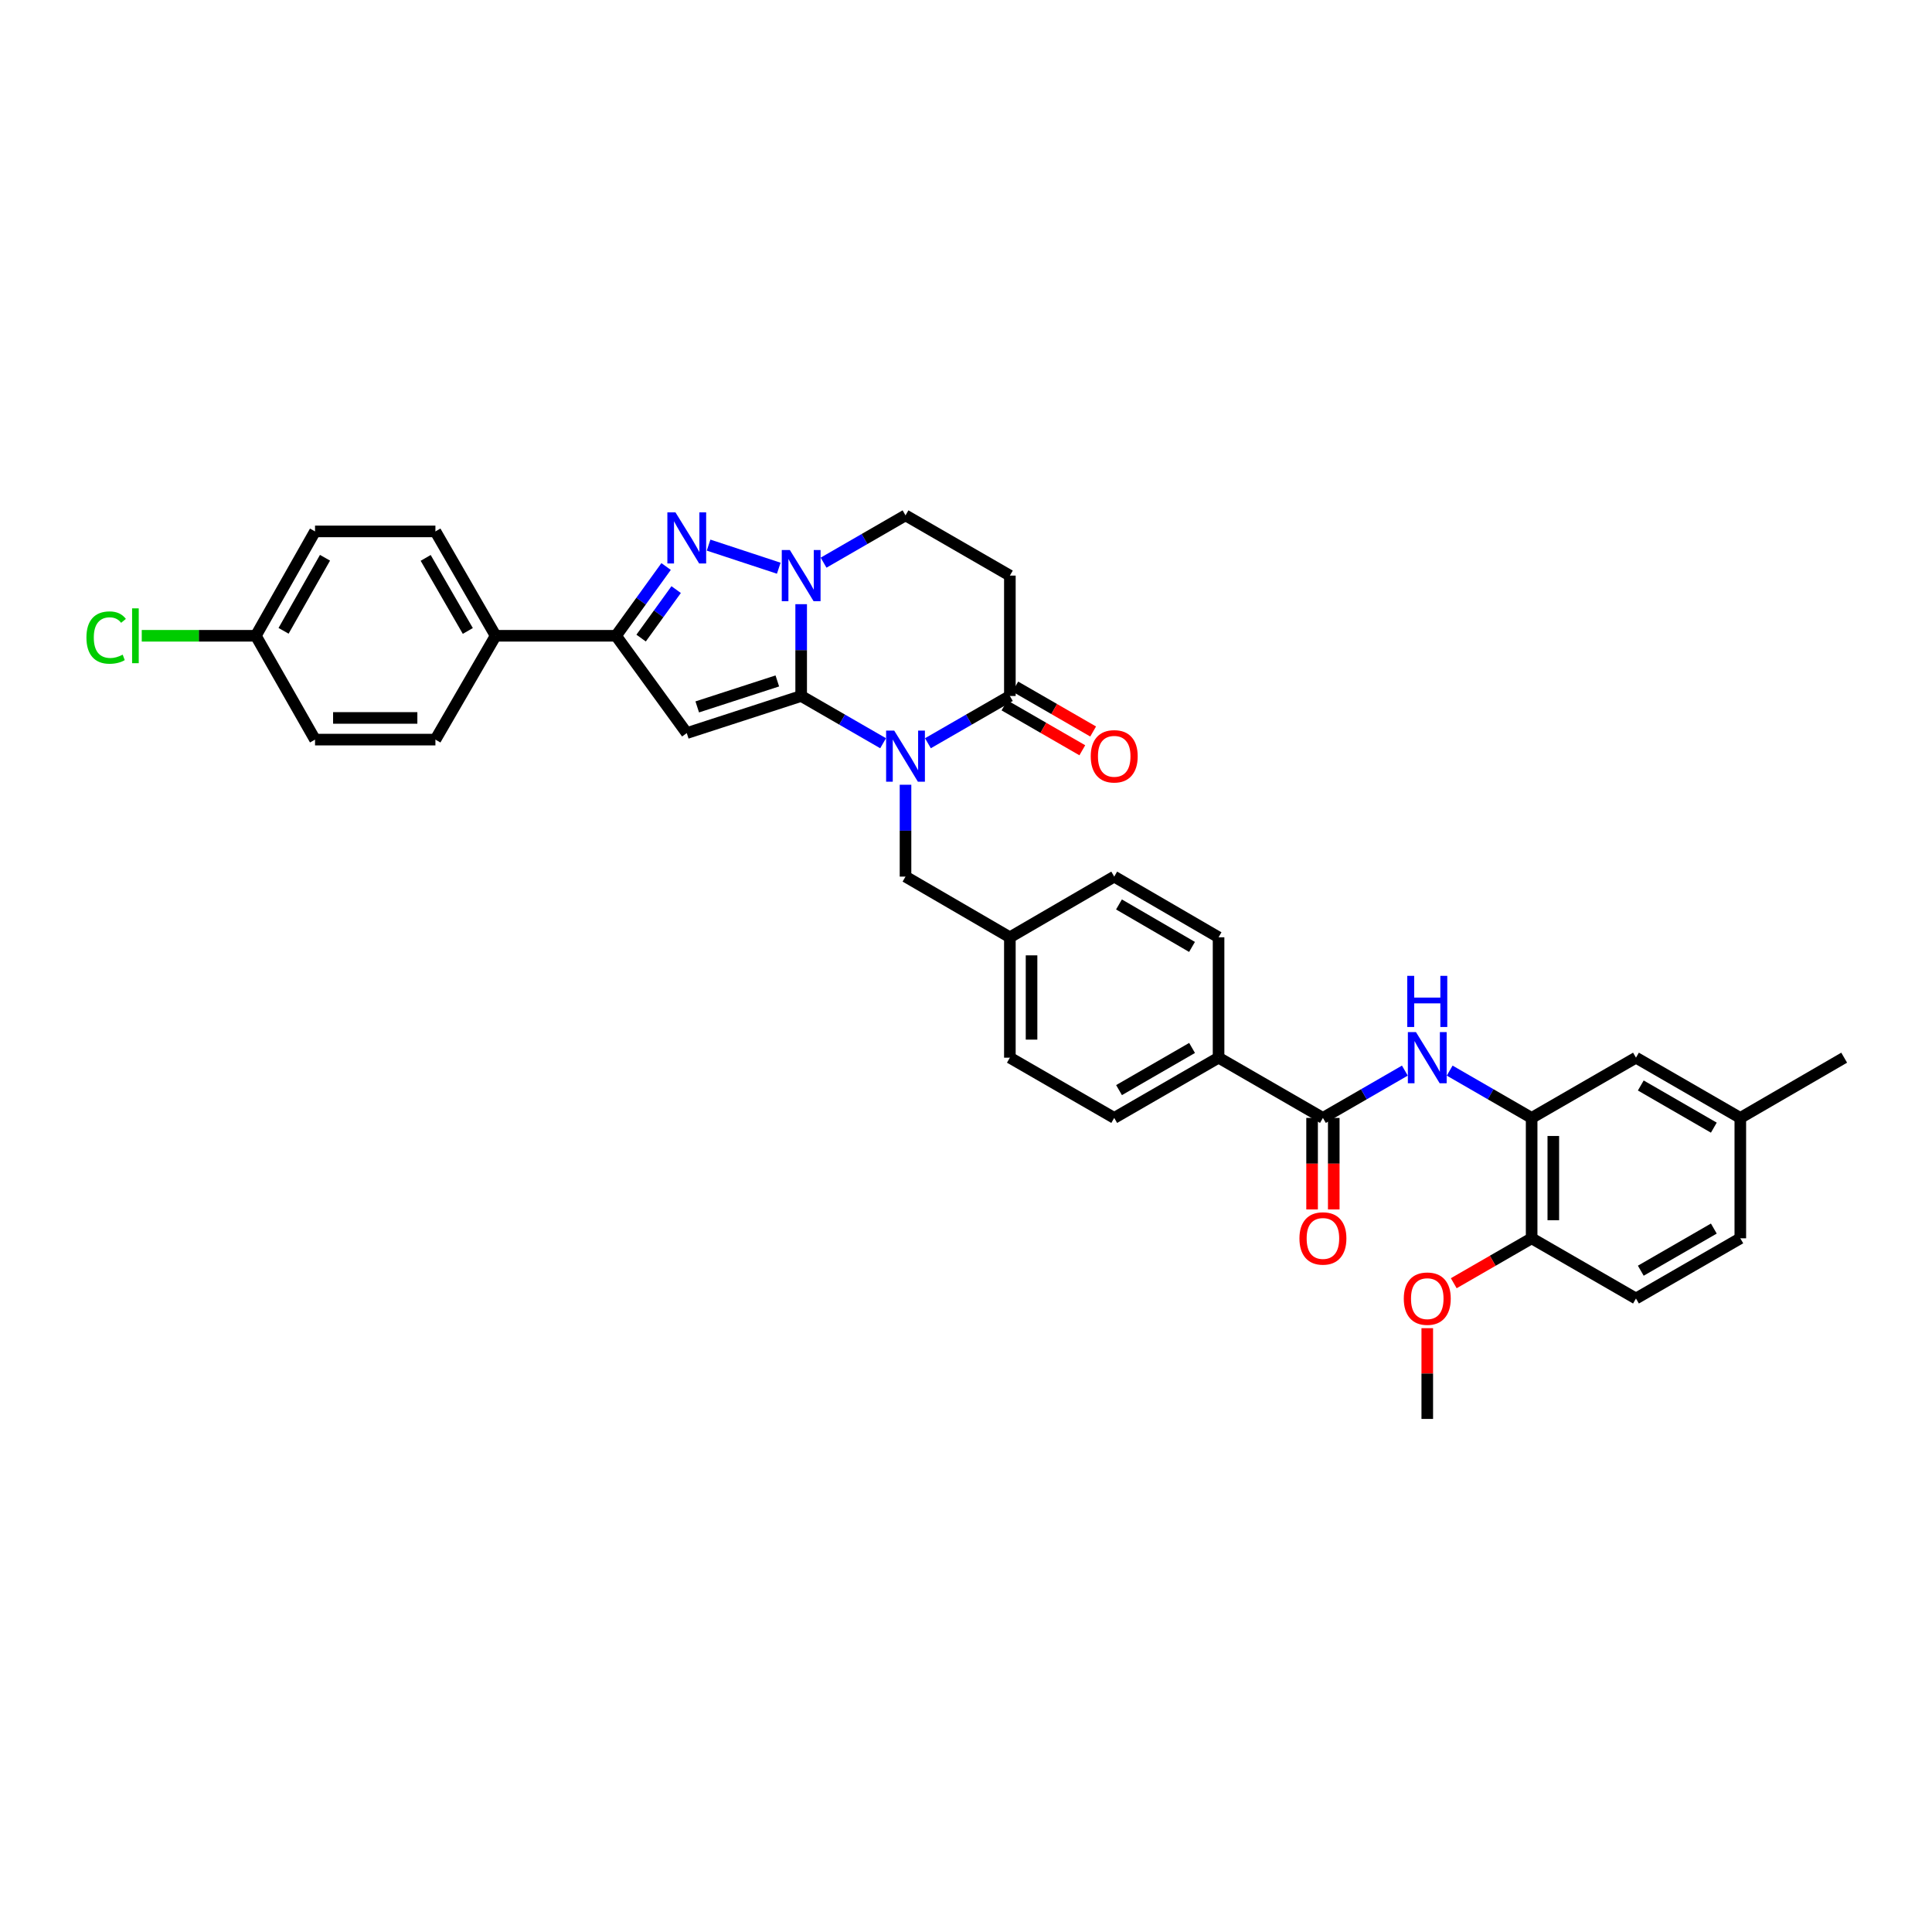 <?xml version='1.0' encoding='iso-8859-1'?>
<svg version='1.1' baseProfile='full'
              xmlns='http://www.w3.org/2000/svg'
                      xmlns:rdkit='http://www.rdkit.org/xml'
                      xmlns:xlink='http://www.w3.org/1999/xlink'
                  xml:space='preserve'
width='1000px' height='1000px' viewBox='0 0 1000 1000'>
<!-- END OF HEADER -->
<rect style='opacity:1.0;fill:#FFFFFF;stroke:none' width='1000' height='1000' x='0' y='0'> </rect>
<path class='bond-0' d='M 414.683,360.24 L 435.888,372.47' style='fill:none;fill-rule:evenodd;stroke:#000000;stroke-width:6px;stroke-linecap:butt;stroke-linejoin:miter;stroke-opacity:1' />
<path class='bond-0' d='M 435.888,372.47 L 457.093,384.7' style='fill:none;fill-rule:evenodd;stroke:#0000FF;stroke-width:6px;stroke-linecap:butt;stroke-linejoin:miter;stroke-opacity:1' />
<path class='bond-1' d='M 414.683,360.24 L 355.47,379.448' style='fill:none;fill-rule:evenodd;stroke:#000000;stroke-width:6px;stroke-linecap:butt;stroke-linejoin:miter;stroke-opacity:1' />
<path class='bond-1' d='M 402.339,352.451 L 360.89,365.896' style='fill:none;fill-rule:evenodd;stroke:#000000;stroke-width:6px;stroke-linecap:butt;stroke-linejoin:miter;stroke-opacity:1' />
<path class='bond-2' d='M 414.683,360.24 L 414.683,336.482' style='fill:none;fill-rule:evenodd;stroke:#000000;stroke-width:6px;stroke-linecap:butt;stroke-linejoin:miter;stroke-opacity:1' />
<path class='bond-2' d='M 414.683,336.482 L 414.683,312.725' style='fill:none;fill-rule:evenodd;stroke:#0000FF;stroke-width:6px;stroke-linecap:butt;stroke-linejoin:miter;stroke-opacity:1' />
<path class='bond-5' d='M 480.291,384.7 L 501.5,372.47' style='fill:none;fill-rule:evenodd;stroke:#0000FF;stroke-width:6px;stroke-linecap:butt;stroke-linejoin:miter;stroke-opacity:1' />
<path class='bond-5' d='M 501.5,372.47 L 522.708,360.24' style='fill:none;fill-rule:evenodd;stroke:#000000;stroke-width:6px;stroke-linecap:butt;stroke-linejoin:miter;stroke-opacity:1' />
<path class='bond-10' d='M 468.692,406.185 L 468.692,429.958' style='fill:none;fill-rule:evenodd;stroke:#0000FF;stroke-width:6px;stroke-linecap:butt;stroke-linejoin:miter;stroke-opacity:1' />
<path class='bond-10' d='M 468.692,429.958 L 468.692,453.731' style='fill:none;fill-rule:evenodd;stroke:#000000;stroke-width:6px;stroke-linecap:butt;stroke-linejoin:miter;stroke-opacity:1' />
<path class='bond-4' d='M 355.47,379.448 L 318.861,329.079' style='fill:none;fill-rule:evenodd;stroke:#000000;stroke-width:6px;stroke-linecap:butt;stroke-linejoin:miter;stroke-opacity:1' />
<path class='bond-3' d='M 403.084,294.109 L 366.763,282.148' style='fill:none;fill-rule:evenodd;stroke:#0000FF;stroke-width:6px;stroke-linecap:butt;stroke-linejoin:miter;stroke-opacity:1' />
<path class='bond-11' d='M 426.282,291.233 L 447.487,278.991' style='fill:none;fill-rule:evenodd;stroke:#0000FF;stroke-width:6px;stroke-linecap:butt;stroke-linejoin:miter;stroke-opacity:1' />
<path class='bond-11' d='M 447.487,278.991 L 468.692,266.749' style='fill:none;fill-rule:evenodd;stroke:#000000;stroke-width:6px;stroke-linecap:butt;stroke-linejoin:miter;stroke-opacity:1' />
<path class='bond-35' d='M 344.773,293.228 L 331.817,311.153' style='fill:none;fill-rule:evenodd;stroke:#0000FF;stroke-width:6px;stroke-linecap:butt;stroke-linejoin:miter;stroke-opacity:1' />
<path class='bond-35' d='M 331.817,311.153 L 318.861,329.079' style='fill:none;fill-rule:evenodd;stroke:#000000;stroke-width:6px;stroke-linecap:butt;stroke-linejoin:miter;stroke-opacity:1' />
<path class='bond-35' d='M 349.978,305.177 L 340.909,317.725' style='fill:none;fill-rule:evenodd;stroke:#0000FF;stroke-width:6px;stroke-linecap:butt;stroke-linejoin:miter;stroke-opacity:1' />
<path class='bond-35' d='M 340.909,317.725 L 331.84,330.272' style='fill:none;fill-rule:evenodd;stroke:#000000;stroke-width:6px;stroke-linecap:butt;stroke-linejoin:miter;stroke-opacity:1' />
<path class='bond-12' d='M 318.861,329.079 L 256.531,329.079' style='fill:none;fill-rule:evenodd;stroke:#000000;stroke-width:6px;stroke-linecap:butt;stroke-linejoin:miter;stroke-opacity:1' />
<path class='bond-17' d='M 519.905,365.099 L 540.054,376.72' style='fill:none;fill-rule:evenodd;stroke:#000000;stroke-width:6px;stroke-linecap:butt;stroke-linejoin:miter;stroke-opacity:1' />
<path class='bond-17' d='M 540.054,376.72 L 560.203,388.34' style='fill:none;fill-rule:evenodd;stroke:#FF0000;stroke-width:6px;stroke-linecap:butt;stroke-linejoin:miter;stroke-opacity:1' />
<path class='bond-17' d='M 525.51,355.381 L 545.659,367.002' style='fill:none;fill-rule:evenodd;stroke:#000000;stroke-width:6px;stroke-linecap:butt;stroke-linejoin:miter;stroke-opacity:1' />
<path class='bond-17' d='M 545.659,367.002 L 565.808,378.622' style='fill:none;fill-rule:evenodd;stroke:#FF0000;stroke-width:6px;stroke-linecap:butt;stroke-linejoin:miter;stroke-opacity:1' />
<path class='bond-36' d='M 522.708,360.24 L 522.708,297.929' style='fill:none;fill-rule:evenodd;stroke:#000000;stroke-width:6px;stroke-linecap:butt;stroke-linejoin:miter;stroke-opacity:1' />
<path class='bond-6' d='M 684.742,578.633 L 630.726,547.453' style='fill:none;fill-rule:evenodd;stroke:#000000;stroke-width:6px;stroke-linecap:butt;stroke-linejoin:miter;stroke-opacity:1' />
<path class='bond-7' d='M 684.742,578.633 L 705.947,566.391' style='fill:none;fill-rule:evenodd;stroke:#000000;stroke-width:6px;stroke-linecap:butt;stroke-linejoin:miter;stroke-opacity:1' />
<path class='bond-7' d='M 705.947,566.391 L 727.152,554.149' style='fill:none;fill-rule:evenodd;stroke:#0000FF;stroke-width:6px;stroke-linecap:butt;stroke-linejoin:miter;stroke-opacity:1' />
<path class='bond-16' d='M 679.133,578.633 L 679.133,602.316' style='fill:none;fill-rule:evenodd;stroke:#000000;stroke-width:6px;stroke-linecap:butt;stroke-linejoin:miter;stroke-opacity:1' />
<path class='bond-16' d='M 679.133,602.316 L 679.133,625.999' style='fill:none;fill-rule:evenodd;stroke:#FF0000;stroke-width:6px;stroke-linecap:butt;stroke-linejoin:miter;stroke-opacity:1' />
<path class='bond-16' d='M 690.351,578.633 L 690.351,602.316' style='fill:none;fill-rule:evenodd;stroke:#000000;stroke-width:6px;stroke-linecap:butt;stroke-linejoin:miter;stroke-opacity:1' />
<path class='bond-16' d='M 690.351,602.316 L 690.351,625.999' style='fill:none;fill-rule:evenodd;stroke:#FF0000;stroke-width:6px;stroke-linecap:butt;stroke-linejoin:miter;stroke-opacity:1' />
<path class='bond-8' d='M 750.351,554.148 L 771.562,566.391' style='fill:none;fill-rule:evenodd;stroke:#0000FF;stroke-width:6px;stroke-linecap:butt;stroke-linejoin:miter;stroke-opacity:1' />
<path class='bond-8' d='M 771.562,566.391 L 792.773,578.633' style='fill:none;fill-rule:evenodd;stroke:#000000;stroke-width:6px;stroke-linecap:butt;stroke-linejoin:miter;stroke-opacity:1' />
<path class='bond-14' d='M 792.773,578.633 L 792.773,640.944' style='fill:none;fill-rule:evenodd;stroke:#000000;stroke-width:6px;stroke-linecap:butt;stroke-linejoin:miter;stroke-opacity:1' />
<path class='bond-14' d='M 803.991,587.98 L 803.991,631.597' style='fill:none;fill-rule:evenodd;stroke:#000000;stroke-width:6px;stroke-linecap:butt;stroke-linejoin:miter;stroke-opacity:1' />
<path class='bond-15' d='M 792.773,578.633 L 846.776,547.453' style='fill:none;fill-rule:evenodd;stroke:#000000;stroke-width:6px;stroke-linecap:butt;stroke-linejoin:miter;stroke-opacity:1' />
<path class='bond-9' d='M 522.708,297.929 L 468.692,266.749' style='fill:none;fill-rule:evenodd;stroke:#000000;stroke-width:6px;stroke-linecap:butt;stroke-linejoin:miter;stroke-opacity:1' />
<path class='bond-23' d='M 468.692,453.731 L 522.708,485.142' style='fill:none;fill-rule:evenodd;stroke:#000000;stroke-width:6px;stroke-linecap:butt;stroke-linejoin:miter;stroke-opacity:1' />
<path class='bond-19' d='M 256.531,329.079 L 225.37,275.057' style='fill:none;fill-rule:evenodd;stroke:#000000;stroke-width:6px;stroke-linecap:butt;stroke-linejoin:miter;stroke-opacity:1' />
<path class='bond-19' d='M 242.14,326.581 L 220.327,288.765' style='fill:none;fill-rule:evenodd;stroke:#000000;stroke-width:6px;stroke-linecap:butt;stroke-linejoin:miter;stroke-opacity:1' />
<path class='bond-20' d='M 256.531,329.079 L 225.37,382.82' style='fill:none;fill-rule:evenodd;stroke:#000000;stroke-width:6px;stroke-linecap:butt;stroke-linejoin:miter;stroke-opacity:1' />
<path class='bond-13' d='M 630.726,547.453 L 576.717,578.633' style='fill:none;fill-rule:evenodd;stroke:#000000;stroke-width:6px;stroke-linecap:butt;stroke-linejoin:miter;stroke-opacity:1' />
<path class='bond-13' d='M 617.016,542.415 L 579.21,564.241' style='fill:none;fill-rule:evenodd;stroke:#000000;stroke-width:6px;stroke-linecap:butt;stroke-linejoin:miter;stroke-opacity:1' />
<path class='bond-38' d='M 630.726,547.453 L 630.726,485.142' style='fill:none;fill-rule:evenodd;stroke:#000000;stroke-width:6px;stroke-linecap:butt;stroke-linejoin:miter;stroke-opacity:1' />
<path class='bond-22' d='M 792.773,640.944 L 846.776,672.106' style='fill:none;fill-rule:evenodd;stroke:#000000;stroke-width:6px;stroke-linecap:butt;stroke-linejoin:miter;stroke-opacity:1' />
<path class='bond-32' d='M 792.773,640.944 L 772.618,652.57' style='fill:none;fill-rule:evenodd;stroke:#000000;stroke-width:6px;stroke-linecap:butt;stroke-linejoin:miter;stroke-opacity:1' />
<path class='bond-32' d='M 772.618,652.57 L 752.463,664.196' style='fill:none;fill-rule:evenodd;stroke:#FF0000;stroke-width:6px;stroke-linecap:butt;stroke-linejoin:miter;stroke-opacity:1' />
<path class='bond-24' d='M 846.776,547.453 L 900.785,578.633' style='fill:none;fill-rule:evenodd;stroke:#000000;stroke-width:6px;stroke-linecap:butt;stroke-linejoin:miter;stroke-opacity:1' />
<path class='bond-24' d='M 849.269,561.845 L 887.075,583.672' style='fill:none;fill-rule:evenodd;stroke:#000000;stroke-width:6px;stroke-linecap:butt;stroke-linejoin:miter;stroke-opacity:1' />
<path class='bond-18' d='M 576.717,578.633 L 522.708,547.453' style='fill:none;fill-rule:evenodd;stroke:#000000;stroke-width:6px;stroke-linecap:butt;stroke-linejoin:miter;stroke-opacity:1' />
<path class='bond-28' d='M 225.37,275.057 L 163.059,275.057' style='fill:none;fill-rule:evenodd;stroke:#000000;stroke-width:6px;stroke-linecap:butt;stroke-linejoin:miter;stroke-opacity:1' />
<path class='bond-29' d='M 225.37,382.82 L 163.059,382.82' style='fill:none;fill-rule:evenodd;stroke:#000000;stroke-width:6px;stroke-linecap:butt;stroke-linejoin:miter;stroke-opacity:1' />
<path class='bond-29' d='M 216.023,371.602 L 172.406,371.602' style='fill:none;fill-rule:evenodd;stroke:#000000;stroke-width:6px;stroke-linecap:butt;stroke-linejoin:miter;stroke-opacity:1' />
<path class='bond-21' d='M 630.726,485.142 L 576.717,453.731' style='fill:none;fill-rule:evenodd;stroke:#000000;stroke-width:6px;stroke-linecap:butt;stroke-linejoin:miter;stroke-opacity:1' />
<path class='bond-21' d='M 616.985,490.128 L 579.179,468.14' style='fill:none;fill-rule:evenodd;stroke:#000000;stroke-width:6px;stroke-linecap:butt;stroke-linejoin:miter;stroke-opacity:1' />
<path class='bond-39' d='M 846.776,672.106 L 900.785,640.944' style='fill:none;fill-rule:evenodd;stroke:#000000;stroke-width:6px;stroke-linecap:butt;stroke-linejoin:miter;stroke-opacity:1' />
<path class='bond-39' d='M 849.271,657.715 L 887.078,635.901' style='fill:none;fill-rule:evenodd;stroke:#000000;stroke-width:6px;stroke-linecap:butt;stroke-linejoin:miter;stroke-opacity:1' />
<path class='bond-26' d='M 522.708,485.142 L 576.717,453.731' style='fill:none;fill-rule:evenodd;stroke:#000000;stroke-width:6px;stroke-linecap:butt;stroke-linejoin:miter;stroke-opacity:1' />
<path class='bond-27' d='M 522.708,485.142 L 522.708,547.453' style='fill:none;fill-rule:evenodd;stroke:#000000;stroke-width:6px;stroke-linecap:butt;stroke-linejoin:miter;stroke-opacity:1' />
<path class='bond-27' d='M 533.926,494.489 L 533.926,538.106' style='fill:none;fill-rule:evenodd;stroke:#000000;stroke-width:6px;stroke-linecap:butt;stroke-linejoin:miter;stroke-opacity:1' />
<path class='bond-30' d='M 900.785,578.633 L 900.785,640.944' style='fill:none;fill-rule:evenodd;stroke:#000000;stroke-width:6px;stroke-linecap:butt;stroke-linejoin:miter;stroke-opacity:1' />
<path class='bond-33' d='M 900.785,578.633 L 954.545,547.453' style='fill:none;fill-rule:evenodd;stroke:#000000;stroke-width:6px;stroke-linecap:butt;stroke-linejoin:miter;stroke-opacity:1' />
<path class='bond-25' d='M 132.421,329.079 L 163.059,382.82' style='fill:none;fill-rule:evenodd;stroke:#000000;stroke-width:6px;stroke-linecap:butt;stroke-linejoin:miter;stroke-opacity:1' />
<path class='bond-31' d='M 132.421,329.079 L 102.895,329.079' style='fill:none;fill-rule:evenodd;stroke:#000000;stroke-width:6px;stroke-linecap:butt;stroke-linejoin:miter;stroke-opacity:1' />
<path class='bond-31' d='M 102.895,329.079 L 73.37,329.079' style='fill:none;fill-rule:evenodd;stroke:#00CC00;stroke-width:6px;stroke-linecap:butt;stroke-linejoin:miter;stroke-opacity:1' />
<path class='bond-37' d='M 132.421,329.079 L 163.059,275.057' style='fill:none;fill-rule:evenodd;stroke:#000000;stroke-width:6px;stroke-linecap:butt;stroke-linejoin:miter;stroke-opacity:1' />
<path class='bond-37' d='M 146.775,326.509 L 168.221,288.694' style='fill:none;fill-rule:evenodd;stroke:#000000;stroke-width:6px;stroke-linecap:butt;stroke-linejoin:miter;stroke-opacity:1' />
<path class='bond-34' d='M 738.751,687.462 L 738.751,710.949' style='fill:none;fill-rule:evenodd;stroke:#FF0000;stroke-width:6px;stroke-linecap:butt;stroke-linejoin:miter;stroke-opacity:1' />
<path class='bond-34' d='M 738.751,710.949 L 738.751,734.435' style='fill:none;fill-rule:evenodd;stroke:#000000;stroke-width:6px;stroke-linecap:butt;stroke-linejoin:miter;stroke-opacity:1' />
<path  class='atom-1' d='M 462.84 378.152
L 471.515 392.175
Q 472.375 393.558, 473.759 396.064
Q 475.143 398.569, 475.217 398.719
L 475.217 378.152
L 478.732 378.152
L 478.732 404.627
L 475.105 404.627
L 465.794 389.295
Q 464.71 387.5, 463.551 385.444
Q 462.429 383.387, 462.092 382.751
L 462.092 404.627
L 458.652 404.627
L 458.652 378.152
L 462.84 378.152
' fill='#0000FF'/>
<path  class='atom-3' d='M 408.831 284.692
L 417.506 298.715
Q 418.366 300.098, 419.75 302.604
Q 421.133 305.109, 421.208 305.259
L 421.208 284.692
L 424.723 284.692
L 424.723 311.167
L 421.096 311.167
L 411.785 295.835
Q 410.7 294.04, 409.541 291.984
Q 408.419 289.927, 408.083 289.291
L 408.083 311.167
L 404.643 311.167
L 404.643 284.692
L 408.831 284.692
' fill='#0000FF'/>
<path  class='atom-4' d='M 349.617 265.191
L 358.293 279.214
Q 359.153 280.597, 360.536 283.103
Q 361.92 285.608, 361.995 285.758
L 361.995 265.191
L 365.51 265.191
L 365.51 291.666
L 361.883 291.666
L 352.572 276.334
Q 351.487 274.539, 350.328 272.483
Q 349.206 270.426, 348.87 269.79
L 348.87 291.666
L 345.429 291.666
L 345.429 265.191
L 349.617 265.191
' fill='#0000FF'/>
<path  class='atom-8' d='M 732.899 534.215
L 741.574 548.238
Q 742.435 549.622, 743.818 552.127
Q 745.202 554.633, 745.276 554.782
L 745.276 534.215
L 748.792 534.215
L 748.792 560.69
L 745.164 560.69
L 735.853 545.359
Q 734.769 543.564, 733.61 541.507
Q 732.488 539.451, 732.151 538.815
L 732.151 560.69
L 728.711 560.69
L 728.711 534.215
L 732.899 534.215
' fill='#0000FF'/>
<path  class='atom-8' d='M 728.393 505.093
L 731.983 505.093
L 731.983 516.349
L 745.52 516.349
L 745.52 505.093
L 749.109 505.093
L 749.109 531.568
L 745.52 531.568
L 745.52 519.34
L 731.983 519.34
L 731.983 531.568
L 728.393 531.568
L 728.393 505.093
' fill='#0000FF'/>
<path  class='atom-17' d='M 672.589 641.019
Q 672.589 634.662, 675.73 631.109
Q 678.871 627.557, 684.742 627.557
Q 690.613 627.557, 693.754 631.109
Q 696.895 634.662, 696.895 641.019
Q 696.895 647.451, 693.716 651.115
Q 690.538 654.742, 684.742 654.742
Q 678.908 654.742, 675.73 651.115
Q 672.589 647.488, 672.589 641.019
M 684.742 651.751
Q 688.78 651.751, 690.949 649.058
Q 693.156 646.329, 693.156 641.019
Q 693.156 635.821, 690.949 633.203
Q 688.78 630.548, 684.742 630.548
Q 680.703 630.548, 678.497 633.166
Q 676.328 635.784, 676.328 641.019
Q 676.328 646.366, 678.497 649.058
Q 680.703 651.751, 684.742 651.751
' fill='#FF0000'/>
<path  class='atom-18' d='M 564.564 391.464
Q 564.564 385.107, 567.705 381.555
Q 570.846 378.002, 576.717 378.002
Q 582.588 378.002, 585.729 381.555
Q 588.87 385.107, 588.87 391.464
Q 588.87 397.896, 585.692 401.56
Q 582.513 405.188, 576.717 405.188
Q 570.884 405.188, 567.705 401.56
Q 564.564 397.933, 564.564 391.464
M 576.717 402.196
Q 580.756 402.196, 582.924 399.504
Q 585.131 396.774, 585.131 391.464
Q 585.131 386.266, 582.924 383.649
Q 580.756 380.994, 576.717 380.994
Q 572.679 380.994, 570.472 383.611
Q 568.303 386.229, 568.303 391.464
Q 568.303 396.811, 570.472 399.504
Q 572.679 402.196, 576.717 402.196
' fill='#FF0000'/>
<path  class='atom-32' d='M 44.738 329.995
Q 44.738 323.413, 47.805 319.973
Q 50.908 316.495, 56.779 316.495
Q 62.239 316.495, 65.155 320.347
L 62.687 322.366
Q 60.556 319.562, 56.779 319.562
Q 52.778 319.562, 50.647 322.254
Q 48.553 324.909, 48.553 329.995
Q 48.553 335.23, 50.721 337.922
Q 52.928 340.615, 57.191 340.615
Q 60.107 340.615, 63.51 338.857
L 64.557 341.662
Q 63.174 342.559, 61.08 343.083
Q 58.985 343.606, 56.667 343.606
Q 50.908 343.606, 47.805 340.091
Q 44.738 336.576, 44.738 329.995
' fill='#00CC00'/>
<path  class='atom-32' d='M 68.371 314.888
L 71.812 314.888
L 71.812 343.27
L 68.371 343.27
L 68.371 314.888
' fill='#00CC00'/>
<path  class='atom-33' d='M 726.598 672.18
Q 726.598 665.823, 729.739 662.271
Q 732.88 658.719, 738.751 658.719
Q 744.622 658.719, 747.763 662.271
Q 750.904 665.823, 750.904 672.18
Q 750.904 678.612, 747.726 682.277
Q 744.547 685.904, 738.751 685.904
Q 732.918 685.904, 729.739 682.277
Q 726.598 678.65, 726.598 672.18
M 738.751 682.912
Q 742.79 682.912, 744.959 680.22
Q 747.165 677.49, 747.165 672.18
Q 747.165 666.983, 744.959 664.365
Q 742.79 661.71, 738.751 661.71
Q 734.713 661.71, 732.506 664.328
Q 730.338 666.945, 730.338 672.18
Q 730.338 677.528, 732.506 680.22
Q 734.713 682.912, 738.751 682.912
' fill='#FF0000'/>
</svg>
